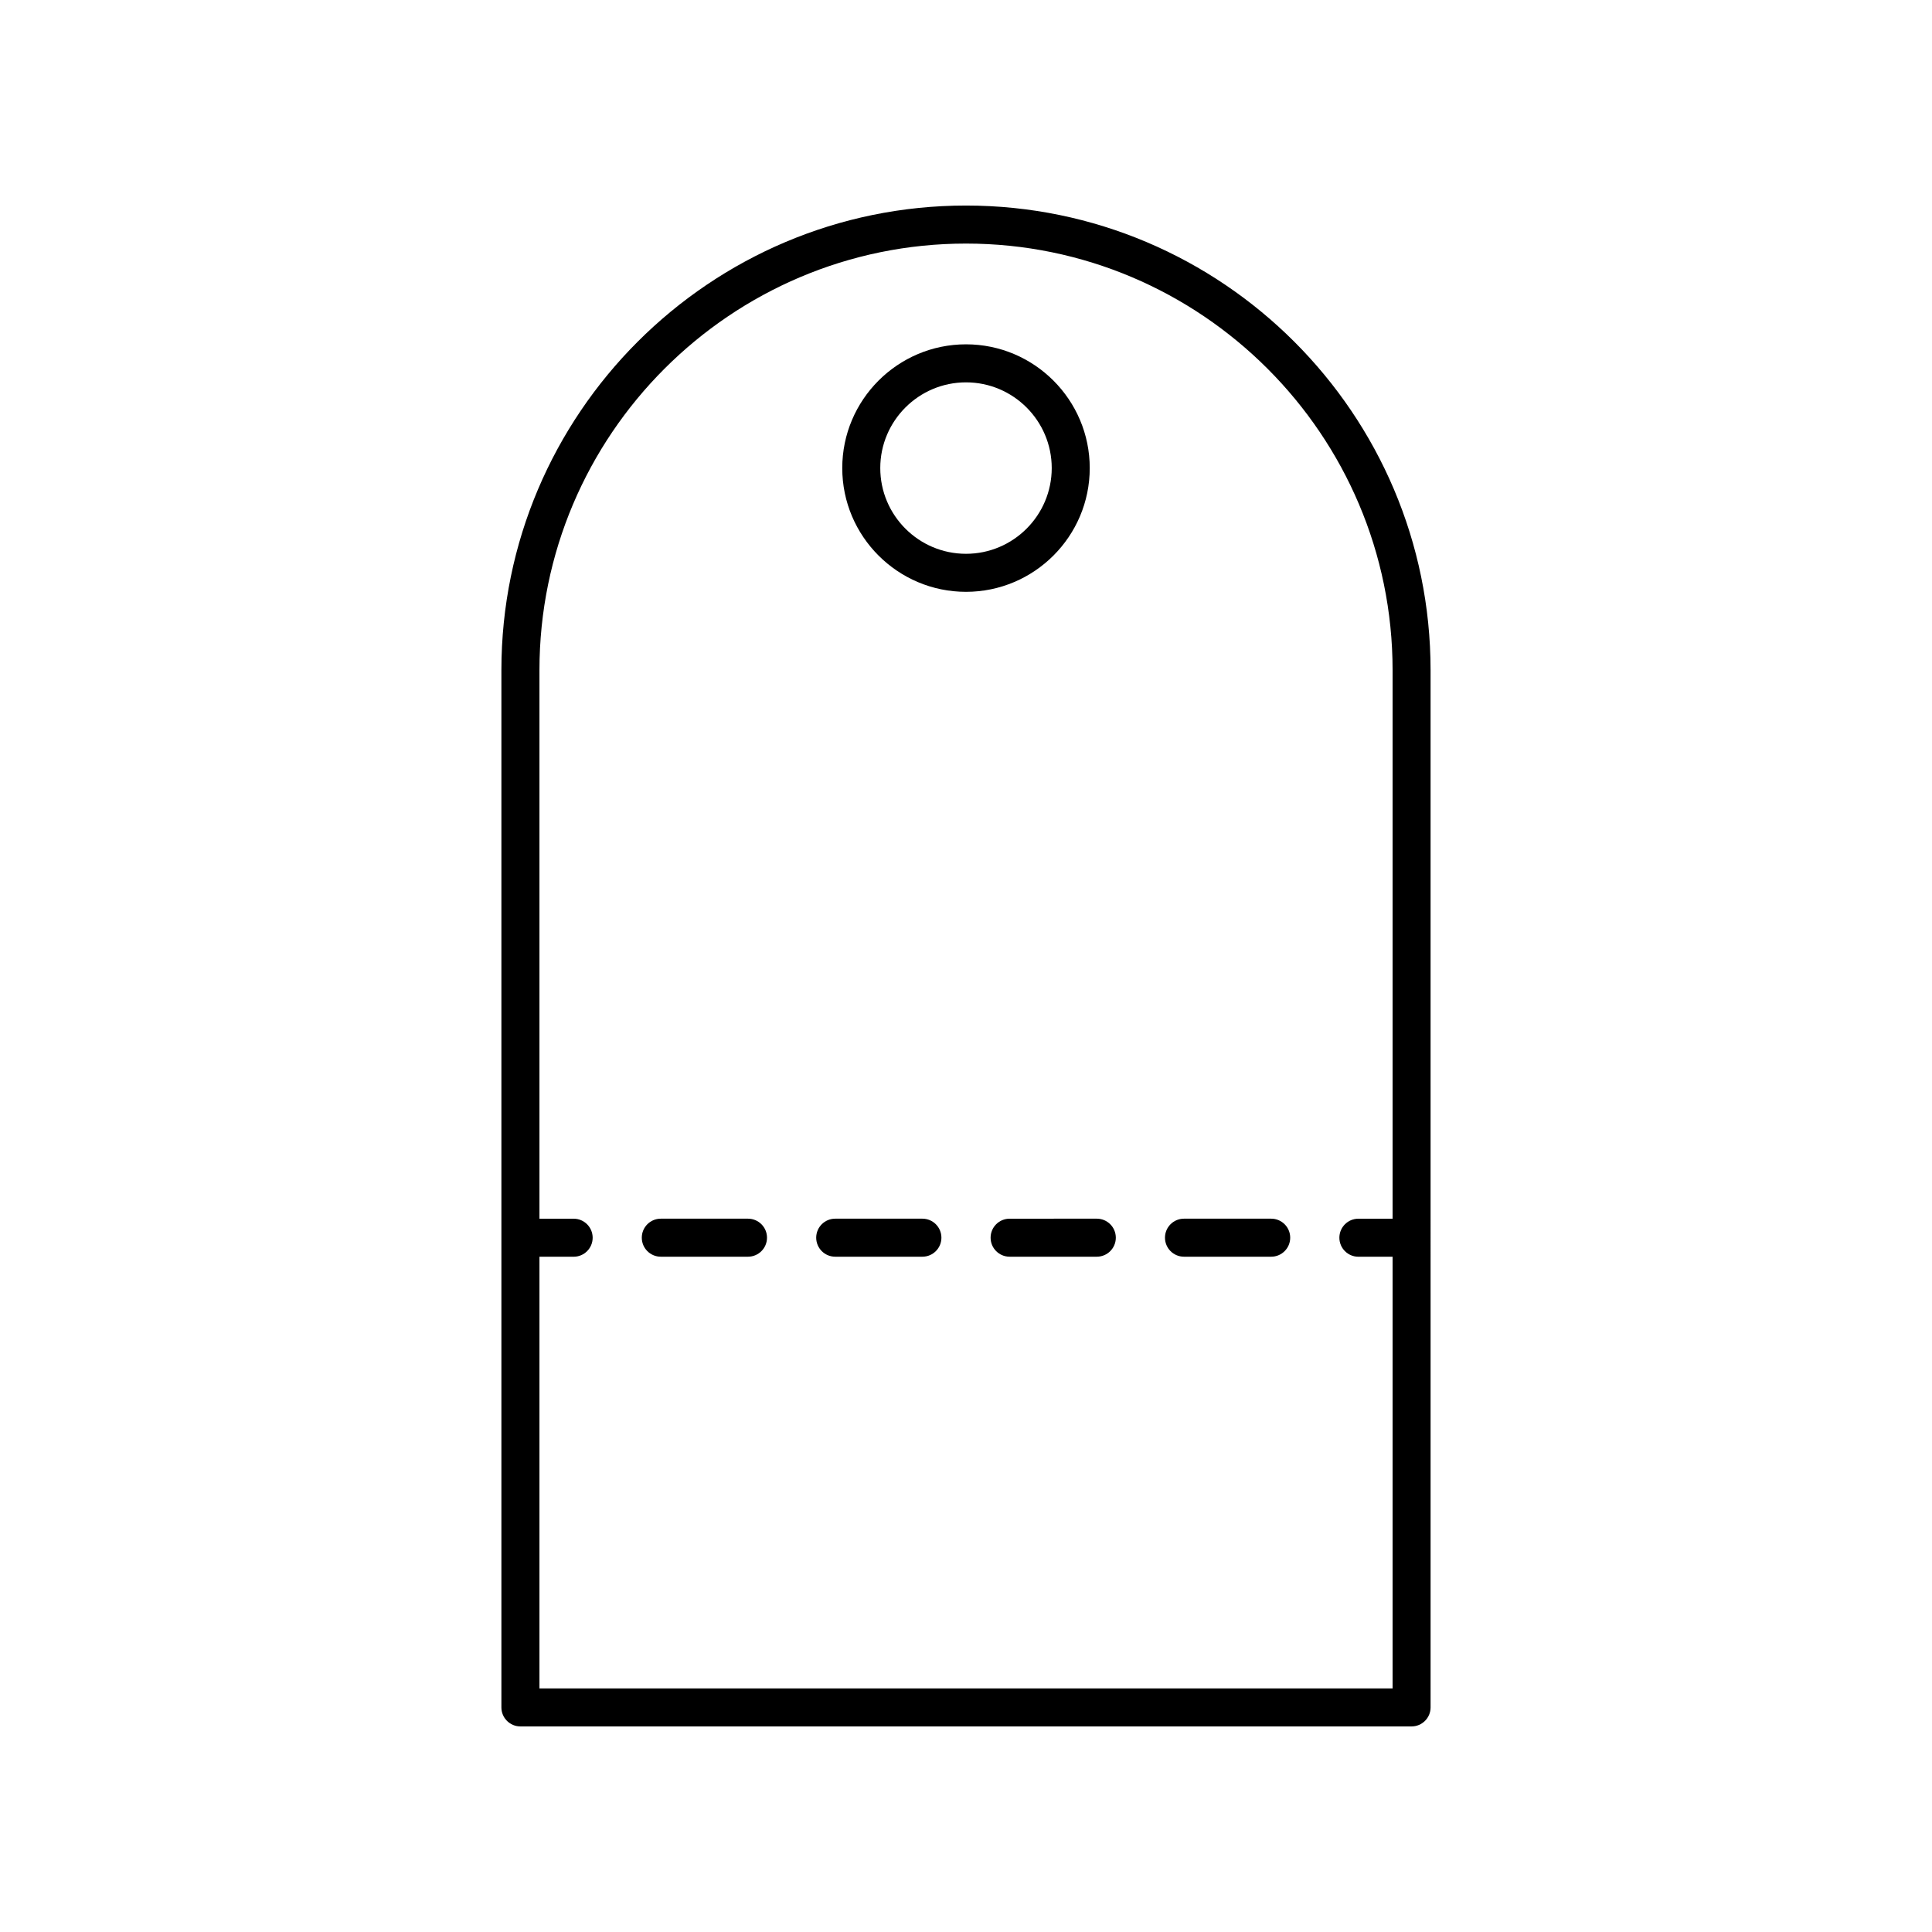 <?xml version="1.0" encoding="UTF-8"?>
<!-- Uploaded to: SVG Repo, www.svgrepo.com, Generator: SVG Repo Mixer Tools -->
<svg fill="#000000" width="800px" height="800px" version="1.1" viewBox="144 144 512 512" xmlns="http://www.w3.org/2000/svg">
 <g>
  <path d="m400 300.84c18.082 0 32.793-14.711 32.793-32.793 0-18.086-14.711-32.797-32.793-32.797s-32.793 14.711-32.793 32.793c-0.004 18.086 14.707 32.797 32.793 32.797zm0-55.512c12.527 0 22.719 10.191 22.719 22.719-0.004 12.523-10.195 22.715-22.719 22.715-12.527 0-22.719-10.191-22.719-22.719 0-12.523 10.191-22.715 22.719-22.715z"/>
  <path d="m281.91 601.52h236.17c2.781 0 5.039-2.254 5.039-5.039l-0.004-274.89c0-67.891-55.23-123.12-123.12-123.12-67.895 0-123.12 55.23-123.12 123.12v274.89c0 2.781 2.258 5.039 5.039 5.039zm118.09-392.97c62.336 0 113.05 50.715 113.05 113.05v145.37h-9.062c-2.781 0-5.039 2.254-5.039 5.039 0 2.781 2.254 5.039 5.039 5.039h9.062v114.4h-226.09v-114.4h9.062c2.781 0 5.039-2.254 5.039-5.039 0-2.781-2.254-5.039-5.039-5.039h-9.062v-145.37c0-62.332 50.711-113.05 113.05-113.05z"/>
  <path d="m319.12 477.04h23.105c2.781 0 5.039-2.254 5.039-5.039 0-2.781-2.254-5.039-5.039-5.039h-23.105c-2.781 0-5.039 2.254-5.039 5.039s2.258 5.039 5.039 5.039z"/>
  <path d="m365.34 477.04h23.105c2.781 0 5.039-2.254 5.039-5.039 0-2.781-2.254-5.039-5.039-5.039h-23.105c-2.781 0-5.039 2.254-5.039 5.039 0.004 2.785 2.258 5.039 5.039 5.039z"/>
  <path d="m406.52 472c0 2.781 2.254 5.039 5.039 5.039h23.105c2.781 0 5.039-2.254 5.039-5.039 0-2.781-2.254-5.039-5.039-5.039l-23.105 0.004c-2.785 0-5.039 2.254-5.039 5.035z"/>
  <path d="m457.77 477.04h23.109c2.781 0 5.039-2.254 5.039-5.039 0-2.781-2.254-5.039-5.039-5.039h-23.109c-2.781 0-5.039 2.254-5.039 5.039 0.004 2.785 2.258 5.039 5.039 5.039z"/>
 </g>
</svg>